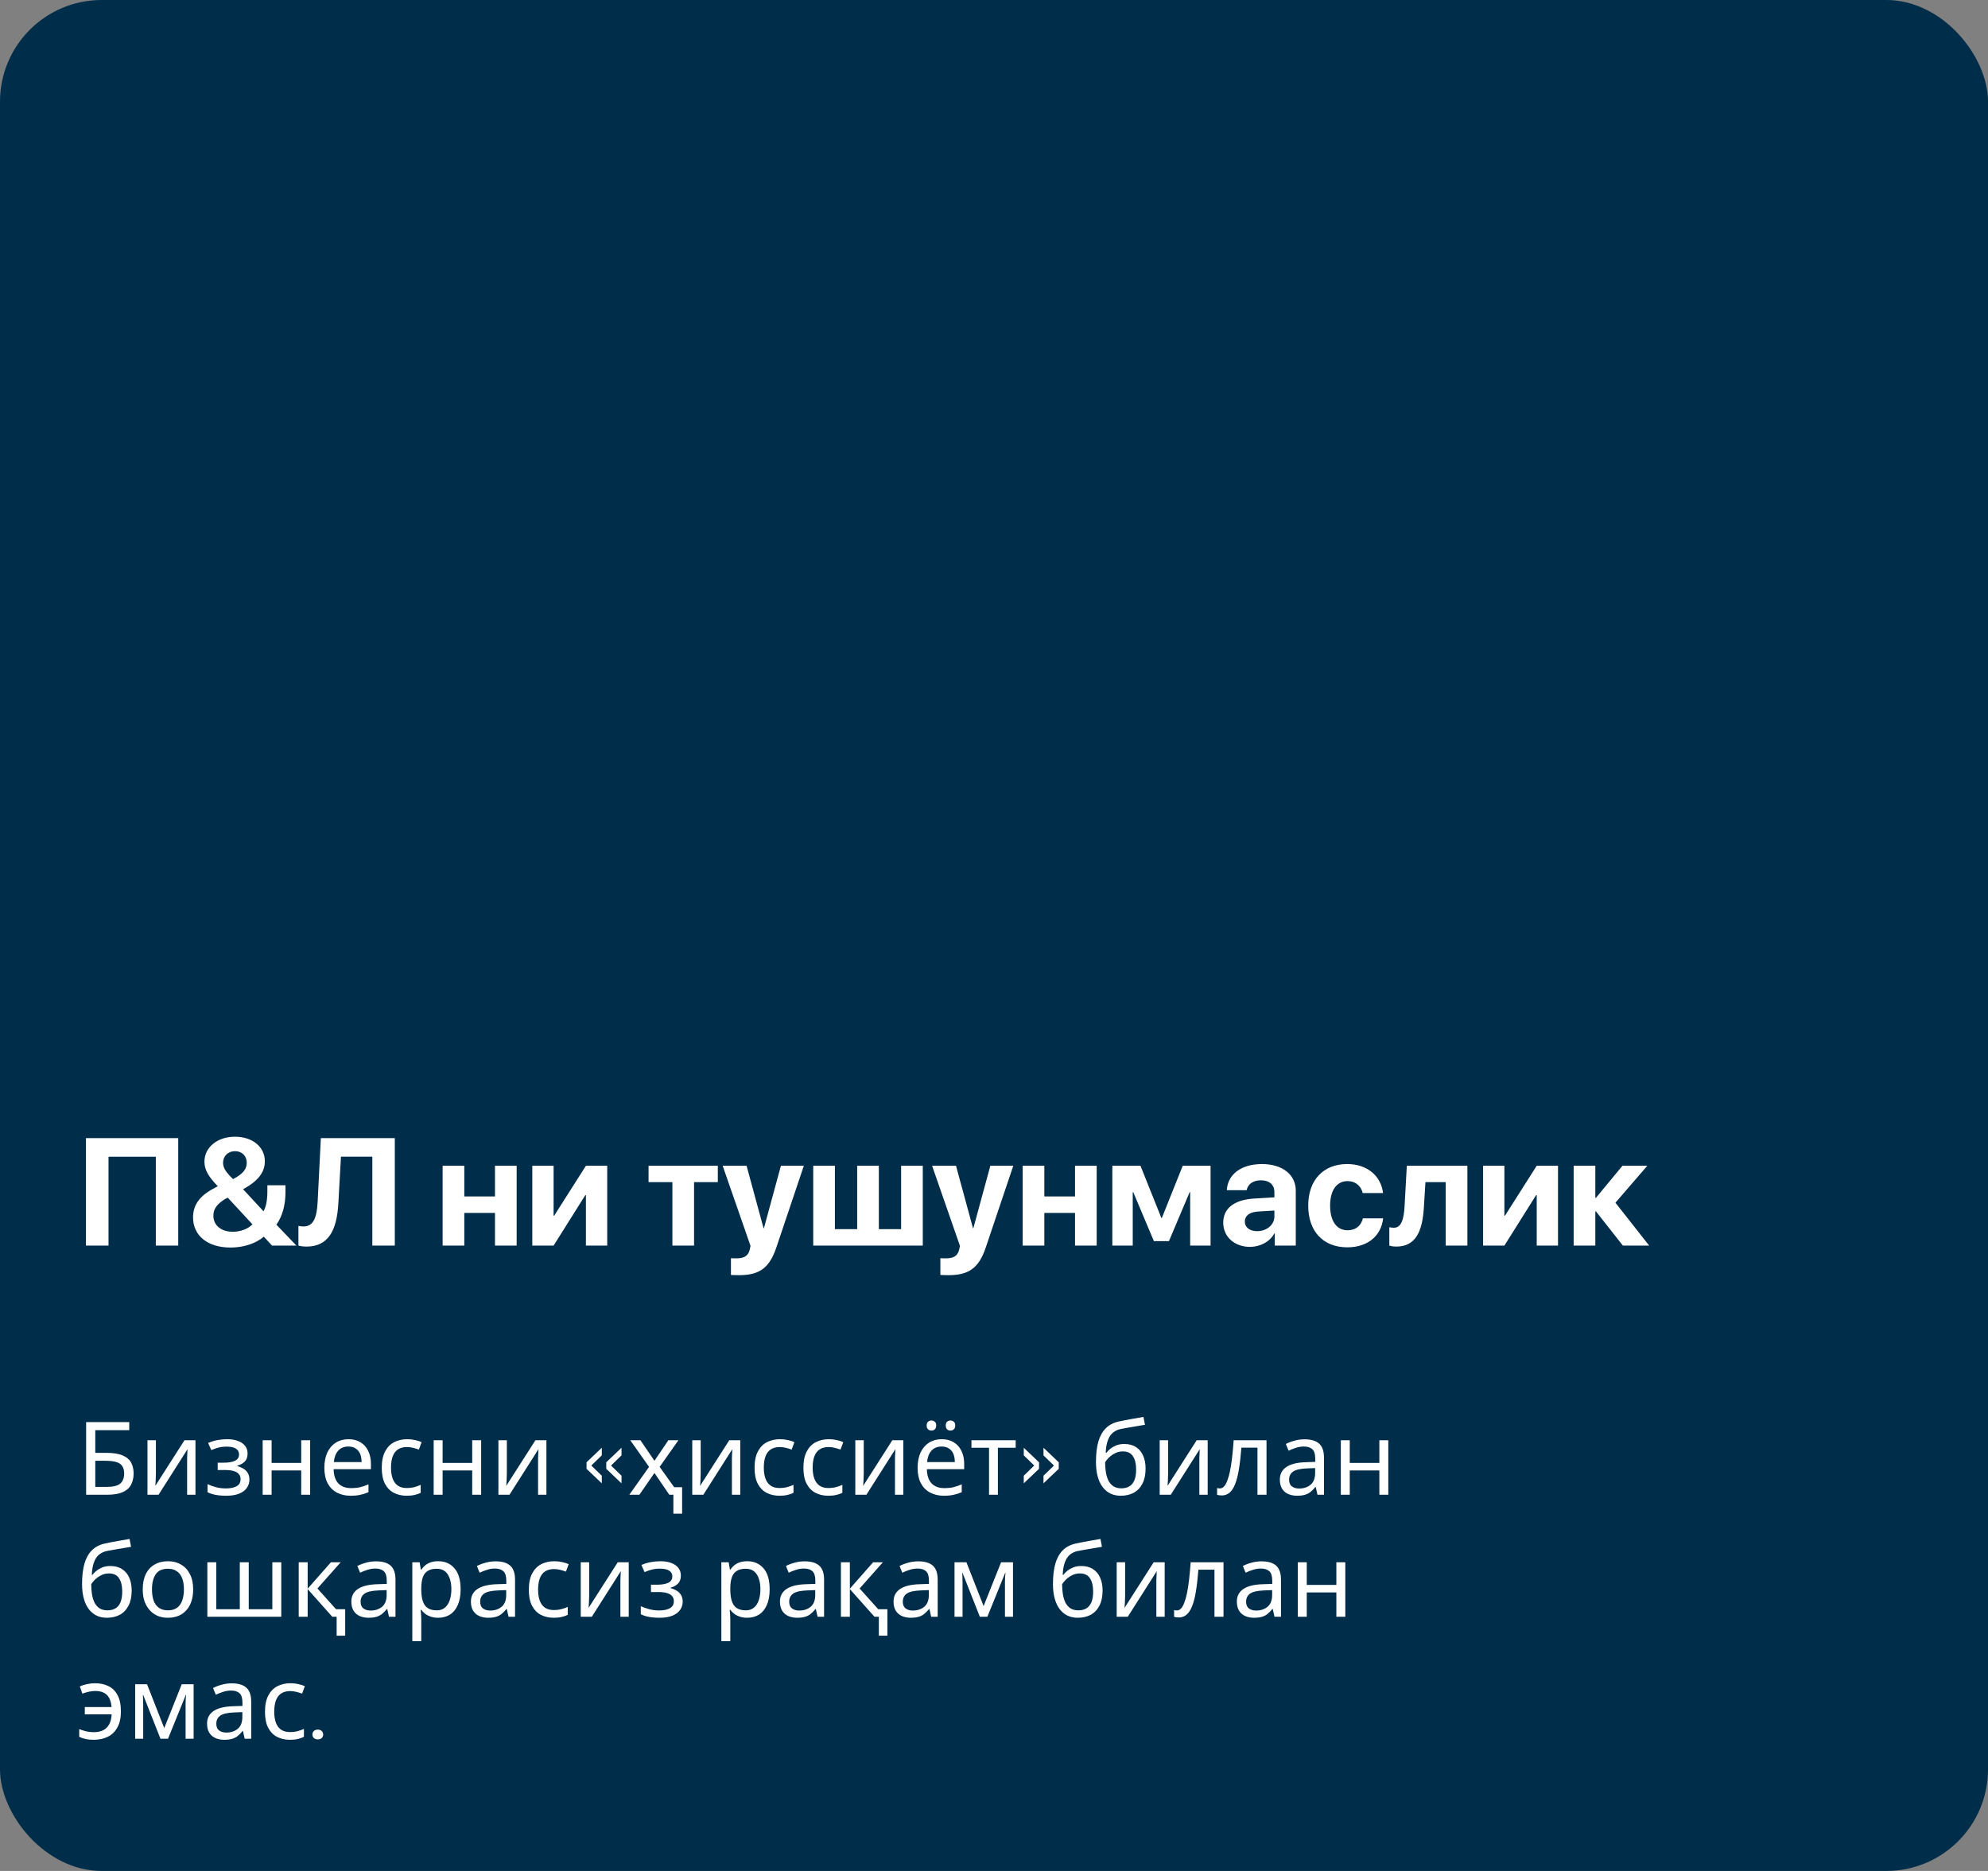 <?xml version="1.0" encoding="UTF-8"?> <svg xmlns="http://www.w3.org/2000/svg" width="391" height="368" viewBox="0 0 391 368" fill="none"><rect x="0" y="0" width="391" height="368" fill="#808080" stroke="none"/><rect width="391" height="368" rx="20" fill="#002D49"></rect><path d="M35.054 245H30.645V227.524H21.343V245H16.904V223.862H35.054V245ZM53.511 245L51.885 243.242C50.317 244.59 47.9 245.381 45.337 245.381C40.855 245.381 37.969 243.052 37.969 239.463C37.969 237.061 39.185 235.317 41.88 233.838C42.1 233.721 42.773 233.354 42.832 233.325C40.928 231.362 40.21 230.044 40.21 228.491C40.21 225.664 42.759 223.584 46.201 223.584C49.658 223.584 52.09 225.576 52.09 228.418C52.09 230.586 50.742 232.314 47.812 233.911L51.826 238.247C52.339 237.339 52.588 236.064 52.588 234.248V233.135H56.148V234.497C56.148 237.075 55.503 239.302 54.36 240.884L58.301 245H53.511ZM44.209 235.874C42.612 236.885 41.968 237.822 41.968 239.126C41.968 241.016 43.506 242.275 45.776 242.275C47.3 242.275 48.823 241.704 49.644 240.811L44.795 235.566C44.634 235.64 44.341 235.801 44.209 235.874ZM45.835 231.919C47.754 230.923 48.53 229.985 48.53 228.711C48.53 227.363 47.593 226.426 46.216 226.426C44.853 226.426 43.872 227.393 43.872 228.711C43.872 229.692 44.399 230.527 45.835 231.919ZM77.651 245H73.228V227.51H67.061L66.548 236.65C66.255 242.114 64.512 245.19 60.293 245.19C59.575 245.19 58.989 245.088 58.696 244.985V241.118C58.901 241.162 59.297 241.235 59.678 241.235C61.641 241.235 62.315 239.536 62.476 236.357L63.105 223.862H77.651V245ZM97.353 245V238.569H91.318V245H87.056V229.297H91.318V235.332H97.353V229.297H101.616V245H97.353ZM108.882 245H104.692V229.297H108.882V239.111H108.999L115.239 229.297H119.429V245H115.239V235.068H115.122L108.882 245ZM141.182 229.297V232.52H136.509V245H132.246V232.52H127.559V229.297H141.182ZM145.371 250.815C145.225 250.815 143.892 250.801 143.76 250.771V247.476C143.892 247.505 144.668 247.505 144.829 247.505C146.396 247.505 147.173 247.007 147.466 245.762C147.466 245.703 147.627 245.073 147.598 245.015L142.134 229.297H146.836L150.176 241.572H150.249L153.589 229.297H158.101L152.695 245.352C151.348 249.38 149.385 250.815 145.371 250.815ZM159.946 245V229.297H164.209V241.763H168.589V229.297H172.852V241.763H177.231V229.297H181.494V245H159.946ZM186.562 250.815C186.416 250.815 185.083 250.801 184.951 250.771V247.476C185.083 247.505 185.859 247.505 186.021 247.505C187.588 247.505 188.364 247.007 188.657 245.762C188.657 245.703 188.818 245.073 188.789 245.015L183.325 229.297H188.027L191.367 241.572H191.44L194.78 229.297H199.292L193.887 245.352C192.539 249.38 190.576 250.815 186.562 250.815ZM211.436 245V238.569H205.4V245H201.138V229.297H205.4V235.332H211.436V229.297H215.698V245H211.436ZM222.788 245H218.774V229.297H224.312L228.413 239.551H228.516L232.617 229.297H238.096V245H234.082V234.497H233.979L229.907 244.121H226.948L222.891 234.497H222.788V245ZM247.251 242.158C249.111 242.158 250.649 240.942 250.649 239.243V238.101L247.339 238.306C245.742 238.423 244.834 239.141 244.834 240.254C244.834 241.426 245.801 242.158 247.251 242.158ZM245.845 245.249C242.856 245.249 240.586 243.315 240.586 240.488C240.586 237.632 242.783 235.977 246.694 235.742L250.649 235.508V234.468C250.649 233.003 249.624 232.153 248.013 232.153C246.416 232.153 245.405 232.944 245.2 234.102H241.289C241.45 231.055 244.043 228.96 248.203 228.96C252.231 228.96 254.854 231.04 254.854 234.204V245H250.723V242.598H250.635C249.756 244.268 247.808 245.249 245.845 245.249ZM272.021 234.658H268.022C267.671 233.296 266.646 232.314 265.02 232.314C262.91 232.314 261.606 234.131 261.606 237.134C261.606 240.195 262.91 241.982 265.034 241.982C266.631 241.982 267.686 241.118 268.052 239.639H272.036C271.655 243.11 268.975 245.337 264.99 245.337C260.273 245.337 257.3 242.231 257.3 237.134C257.3 232.124 260.273 228.96 264.961 228.96C269.004 228.96 271.611 231.362 272.021 234.658ZM280.049 237.471C279.771 242.129 278.496 245.19 274.614 245.19C273.955 245.19 273.472 245.073 273.252 244.985V241.382C273.428 241.426 273.75 241.484 274.175 241.484C275.669 241.484 276.123 239.668 276.255 237.192L276.694 229.297H288.604V245H284.341V232.52H280.356L280.049 237.471ZM295.884 245H291.694V229.297H295.884V239.111H296.001L302.241 229.297H306.431V245H302.241V235.068H302.124L295.884 245ZM317.725 236.562L324.36 245H319.189L313.887 238.262H313.77V245H309.507V229.297H313.77V235.61H313.887L319.102 229.297H323.994L317.725 236.562Z" fill="white"></path><path d="M16.94 294V279.72H25.42V281.3H18.74V285.76H20.86C22.287 285.76 23.393 285.94 24.18 286.3C24.967 286.647 25.513 287.127 25.82 287.74C26.127 288.34 26.28 289.033 26.28 289.82C26.28 290.687 26.107 291.433 25.76 292.06C25.427 292.687 24.88 293.167 24.12 293.5C23.36 293.833 22.36 294 21.12 294H16.94ZM20.94 292.46C22.22 292.46 23.12 292.247 23.64 291.82C24.16 291.38 24.42 290.713 24.42 289.82C24.42 289.207 24.293 288.72 24.04 288.36C23.8 287.987 23.4 287.72 22.84 287.56C22.293 287.4 21.56 287.32 20.64 287.32H18.74V292.46H20.94ZM30.665 289.82C30.665 289.94 30.658 290.113 30.645 290.34C30.645 290.553 30.638 290.787 30.625 291.04C30.611 291.28 30.598 291.513 30.585 291.74C30.571 291.953 30.558 292.127 30.545 292.26L36.285 283.28H38.445V294H36.805V287.68C36.805 287.467 36.805 287.187 36.805 286.84C36.818 286.493 36.831 286.153 36.845 285.82C36.858 285.473 36.871 285.213 36.885 285.04L31.185 294H29.005V283.28H30.665V289.82ZM44.676 283.08C45.49 283.08 46.196 283.193 46.796 283.42C47.396 283.633 47.863 283.953 48.196 284.38C48.53 284.793 48.696 285.3 48.696 285.9C48.696 286.553 48.516 287.073 48.156 287.46C47.796 287.833 47.303 288.107 46.676 288.28V288.36C47.103 288.48 47.496 288.647 47.856 288.86C48.216 289.073 48.503 289.353 48.716 289.7C48.943 290.047 49.056 290.493 49.056 291.04C49.056 291.627 48.89 292.16 48.556 292.64C48.236 293.12 47.736 293.5 47.056 293.78C46.39 294.06 45.53 294.2 44.476 294.2C43.97 294.2 43.483 294.173 43.016 294.12C42.563 294.067 42.15 293.987 41.776 293.88C41.416 293.773 41.096 293.647 40.816 293.5V291.92C41.27 292.133 41.803 292.327 42.416 292.5C43.043 292.673 43.723 292.76 44.456 292.76C44.99 292.76 45.47 292.7 45.896 292.58C46.336 292.46 46.683 292.273 46.936 292.02C47.19 291.753 47.316 291.393 47.316 290.94C47.316 290.527 47.203 290.193 46.976 289.94C46.75 289.673 46.41 289.473 45.956 289.34C45.516 289.207 44.95 289.14 44.256 289.14H42.816V287.7H43.976C44.896 287.7 45.63 287.58 46.176 287.34C46.736 287.087 47.016 286.66 47.016 286.06C47.016 285.553 46.803 285.173 46.376 284.92C45.963 284.667 45.363 284.54 44.576 284.54C43.99 284.54 43.47 284.6 43.016 284.72C42.576 284.827 42.09 284.993 41.556 285.22L40.936 283.82C41.51 283.567 42.11 283.38 42.736 283.26C43.363 283.14 44.01 283.08 44.676 283.08ZM53.421 283.28V287.74H59.241V283.28H61.001V294H59.241V289.22H53.421V294H51.661V283.28H53.421ZM68.535 283.08C69.455 283.08 70.242 283.28 70.895 283.68C71.562 284.08 72.069 284.647 72.415 285.38C72.775 286.1 72.955 286.947 72.955 287.92V288.98H65.615C65.642 290.193 65.949 291.12 66.535 291.76C67.135 292.387 67.969 292.7 69.035 292.7C69.715 292.7 70.315 292.64 70.835 292.52C71.369 292.387 71.915 292.2 72.475 291.96V293.5C71.929 293.74 71.389 293.913 70.855 294.02C70.322 294.14 69.689 294.2 68.955 294.2C67.942 294.2 67.042 293.993 66.255 293.58C65.482 293.167 64.875 292.553 64.435 291.74C64.009 290.913 63.795 289.907 63.795 288.72C63.795 287.547 63.989 286.54 64.375 285.7C64.775 284.86 65.329 284.213 66.035 283.76C66.755 283.307 67.589 283.08 68.535 283.08ZM68.515 284.52C67.675 284.52 67.009 284.793 66.515 285.34C66.035 285.873 65.749 286.62 65.655 287.58H71.115C71.115 286.967 71.022 286.433 70.835 285.98C70.649 285.527 70.362 285.173 69.975 284.92C69.602 284.653 69.115 284.52 68.515 284.52ZM79.984 294.2C79.038 294.2 78.191 294.007 77.444 293.62C76.711 293.233 76.131 292.633 75.704 291.82C75.291 291.007 75.084 289.967 75.084 288.7C75.084 287.38 75.304 286.307 75.744 285.48C76.184 284.653 76.778 284.047 77.524 283.66C78.284 283.273 79.144 283.08 80.104 283.08C80.651 283.08 81.178 283.14 81.684 283.26C82.191 283.367 82.604 283.5 82.924 283.66L82.384 285.12C82.064 285 81.691 284.887 81.264 284.78C80.838 284.673 80.438 284.62 80.064 284.62C79.344 284.62 78.751 284.773 78.284 285.08C77.818 285.387 77.471 285.84 77.244 286.44C77.018 287.04 76.904 287.787 76.904 288.68C76.904 289.533 77.018 290.26 77.244 290.86C77.471 291.46 77.811 291.913 78.264 292.22C78.718 292.527 79.284 292.68 79.964 292.68C80.551 292.68 81.064 292.62 81.504 292.5C81.958 292.38 82.371 292.233 82.744 292.06V293.62C82.384 293.807 81.984 293.947 81.544 294.04C81.118 294.147 80.598 294.2 79.984 294.2ZM87.054 283.28V287.74H92.874V283.28H94.634V294H92.874V289.22H87.054V294H85.294V283.28H87.054ZM99.688 289.82C99.688 289.94 99.681 290.113 99.668 290.34C99.668 290.553 99.662 290.787 99.648 291.04C99.635 291.28 99.621 291.513 99.608 291.74C99.595 291.953 99.582 292.127 99.568 292.26L105.308 283.28H107.468V294H105.828V287.68C105.828 287.467 105.828 287.187 105.828 286.84C105.841 286.493 105.855 286.153 105.868 285.82C105.881 285.473 105.895 285.213 105.908 285.04L100.208 294H98.028V283.28H99.688V289.82ZM118.36 291.76L115.36 288.9V287.62L118.36 284.76V286.26L116.3 288.26L118.36 290.26V291.76ZM122.24 291.76L119.24 288.9V287.62L122.24 284.76V286.26L120.18 288.26L122.24 290.26V291.76ZM132.438 297.72V294H131.638L128.718 289.72L125.758 294H123.778L127.658 288.52L123.958 283.28H125.958L128.718 287.32L131.458 283.28H133.438L129.738 288.52L132.598 292.52H134.158V297.72H132.438ZM137.813 289.82C137.813 289.94 137.806 290.113 137.793 290.34C137.793 290.553 137.786 290.787 137.773 291.04C137.76 291.28 137.746 291.513 137.733 291.74C137.72 291.953 137.706 292.127 137.693 292.26L143.433 283.28H145.593V294H143.953V287.68C143.953 287.467 143.953 287.187 143.953 286.84C143.966 286.493 143.98 286.153 143.993 285.82C144.006 285.473 144.02 285.213 144.033 285.04L138.333 294H136.153V283.28H137.813V289.82ZM153.305 294.2C152.358 294.2 151.511 294.007 150.765 293.62C150.031 293.233 149.451 292.633 149.025 291.82C148.611 291.007 148.405 289.967 148.405 288.7C148.405 287.38 148.625 286.307 149.065 285.48C149.505 284.653 150.098 284.047 150.845 283.66C151.605 283.273 152.465 283.08 153.425 283.08C153.971 283.08 154.498 283.14 155.005 283.26C155.511 283.367 155.925 283.5 156.245 283.66L155.705 285.12C155.385 285 155.011 284.887 154.585 284.78C154.158 284.673 153.758 284.62 153.385 284.62C152.665 284.62 152.071 284.773 151.605 285.08C151.138 285.387 150.791 285.84 150.565 286.44C150.338 287.04 150.225 287.787 150.225 288.68C150.225 289.533 150.338 290.26 150.565 290.86C150.791 291.46 151.131 291.913 151.585 292.22C152.038 292.527 152.605 292.68 153.285 292.68C153.871 292.68 154.385 292.62 154.825 292.5C155.278 292.38 155.691 292.233 156.065 292.06V293.62C155.705 293.807 155.305 293.947 154.865 294.04C154.438 294.147 153.918 294.2 153.305 294.2ZM162.914 294.2C161.967 294.2 161.121 294.007 160.374 293.62C159.641 293.233 159.061 292.633 158.634 291.82C158.221 291.007 158.014 289.967 158.014 288.7C158.014 287.38 158.234 286.307 158.674 285.48C159.114 284.653 159.707 284.047 160.454 283.66C161.214 283.273 162.074 283.08 163.034 283.08C163.581 283.08 164.107 283.14 164.614 283.26C165.121 283.367 165.534 283.5 165.854 283.66L165.314 285.12C164.994 285 164.621 284.887 164.194 284.78C163.767 284.673 163.367 284.62 162.994 284.62C162.274 284.62 161.681 284.773 161.214 285.08C160.747 285.387 160.401 285.84 160.174 286.44C159.947 287.04 159.834 287.787 159.834 288.68C159.834 289.533 159.947 290.26 160.174 290.86C160.401 291.46 160.741 291.913 161.194 292.22C161.647 292.527 162.214 292.68 162.894 292.68C163.481 292.68 163.994 292.62 164.434 292.5C164.887 292.38 165.301 292.233 165.674 292.06V293.62C165.314 293.807 164.914 293.947 164.474 294.04C164.047 294.147 163.527 294.2 162.914 294.2ZM169.883 289.82C169.883 289.94 169.877 290.113 169.863 290.34C169.863 290.553 169.857 290.787 169.843 291.04C169.83 291.28 169.817 291.513 169.803 291.74C169.79 291.953 169.777 292.127 169.763 292.26L175.503 283.28H177.663V294H176.023V287.68C176.023 287.467 176.023 287.187 176.023 286.84C176.037 286.493 176.05 286.153 176.063 285.82C176.077 285.473 176.09 285.213 176.103 285.04L170.403 294H168.223V283.28H169.883V289.82ZM185.215 283.08C186.135 283.08 186.922 283.28 187.575 283.68C188.242 284.08 188.748 284.647 189.095 285.38C189.455 286.1 189.635 286.947 189.635 287.92V288.98H182.295C182.322 290.193 182.628 291.12 183.215 291.76C183.815 292.387 184.648 292.7 185.715 292.7C186.395 292.7 186.995 292.64 187.515 292.52C188.048 292.387 188.595 292.2 189.155 291.96V293.5C188.608 293.74 188.068 293.913 187.535 294.02C187.002 294.14 186.368 294.2 185.635 294.2C184.622 294.2 183.722 293.993 182.935 293.58C182.162 293.167 181.555 292.553 181.115 291.74C180.688 290.913 180.475 289.907 180.475 288.72C180.475 287.547 180.668 286.54 181.055 285.7C181.455 284.86 182.008 284.213 182.715 283.76C183.435 283.307 184.268 283.08 185.215 283.08ZM185.195 284.52C184.355 284.52 183.688 284.793 183.195 285.34C182.715 285.873 182.428 286.62 182.335 287.58H187.795C187.795 286.967 187.702 286.433 187.515 285.98C187.328 285.527 187.042 285.173 186.655 284.92C186.282 284.653 185.795 284.52 185.195 284.52ZM182.255 280.38C182.255 280.033 182.348 279.787 182.535 279.64C182.722 279.48 182.942 279.4 183.195 279.4C183.448 279.4 183.668 279.48 183.855 279.64C184.042 279.787 184.135 280.033 184.135 280.38C184.135 280.713 184.042 280.967 183.855 281.14C183.668 281.3 183.448 281.38 183.195 281.38C182.942 281.38 182.722 281.3 182.535 281.14C182.348 280.967 182.255 280.713 182.255 280.38ZM186.015 280.38C186.015 280.033 186.102 279.787 186.275 279.64C186.462 279.48 186.682 279.4 186.935 279.4C187.188 279.4 187.408 279.48 187.595 279.64C187.782 279.787 187.875 280.033 187.875 280.38C187.875 280.713 187.782 280.967 187.595 281.14C187.408 281.3 187.188 281.38 186.935 281.38C186.682 281.38 186.462 281.3 186.275 281.14C186.102 280.967 186.015 280.713 186.015 280.38ZM199.764 284.76H196.264V294H194.524V284.76H191.064V283.28H199.764V284.76ZM204.356 288.9L201.356 291.76V290.26L203.416 288.26L201.356 286.26V284.76L204.356 287.62V288.9ZM208.236 288.9L205.236 291.76V290.26L207.296 288.26L205.236 286.26V284.76L208.236 287.62V288.9ZM215.554 287.56C215.554 286 215.707 284.673 216.014 283.58C216.334 282.473 216.821 281.593 217.474 280.94C218.141 280.273 218.994 279.827 220.034 279.6C220.901 279.413 221.747 279.247 222.574 279.1C223.401 278.953 224.174 278.82 224.894 278.7L225.194 280.24C224.847 280.293 224.461 280.36 224.034 280.44C223.607 280.507 223.174 280.58 222.734 280.66C222.294 280.727 221.867 280.8 221.454 280.88C221.054 280.947 220.701 281.013 220.394 281.08C219.954 281.173 219.561 281.333 219.214 281.56C218.867 281.773 218.567 282.067 218.314 282.44C218.074 282.813 217.881 283.273 217.734 283.82C217.587 284.367 217.501 285.013 217.474 285.76H217.594C217.781 285.507 218.034 285.247 218.354 284.98C218.687 284.713 219.081 284.487 219.534 284.3C220.001 284.113 220.527 284.02 221.114 284.02C222.047 284.02 222.821 284.227 223.434 284.64C224.061 285.04 224.527 285.6 224.834 286.32C225.154 287.04 225.314 287.88 225.314 288.84C225.314 290.027 225.107 291.02 224.694 291.82C224.281 292.62 223.707 293.22 222.974 293.62C222.241 294.007 221.387 294.2 220.414 294.2C219.681 294.2 219.014 294.06 218.414 293.78C217.814 293.487 217.301 293.06 216.874 292.5C216.447 291.94 216.121 291.247 215.894 290.42C215.667 289.593 215.554 288.64 215.554 287.56ZM220.554 292.74C221.141 292.74 221.647 292.62 222.074 292.38C222.514 292.14 222.854 291.747 223.094 291.2C223.334 290.653 223.454 289.927 223.454 289.02C223.454 287.927 223.247 287.067 222.834 286.44C222.434 285.8 221.767 285.48 220.834 285.48C220.247 285.48 219.714 285.613 219.234 285.88C218.754 286.133 218.354 286.427 218.034 286.76C217.714 287.093 217.487 287.373 217.354 287.6C217.354 288.253 217.401 288.887 217.494 289.5C217.587 290.113 217.747 290.667 217.974 291.16C218.214 291.64 218.541 292.027 218.954 292.32C219.381 292.6 219.914 292.74 220.554 292.74ZM229.747 289.82C229.747 289.94 229.74 290.113 229.727 290.34C229.727 290.553 229.72 290.787 229.707 291.04C229.693 291.28 229.68 291.513 229.667 291.74C229.653 291.953 229.64 292.127 229.627 292.26L235.367 283.28H237.527V294H235.887V287.68C235.887 287.467 235.887 287.187 235.887 286.84C235.9 286.493 235.913 286.153 235.927 285.82C235.94 285.473 235.953 285.213 235.967 285.04L230.267 294H228.087V283.28H229.747V289.82ZM249.098 294H247.318V284.74H244.158C244.025 286.433 243.858 287.88 243.658 289.08C243.458 290.267 243.205 291.233 242.898 291.98C242.592 292.727 242.225 293.273 241.798 293.62C241.372 293.967 240.872 294.14 240.298 294.14C240.125 294.14 239.952 294.127 239.778 294.1C239.618 294.087 239.485 294.053 239.378 294V292.68C239.458 292.707 239.545 292.727 239.638 292.74C239.732 292.753 239.825 292.76 239.918 292.76C240.212 292.76 240.478 292.64 240.718 292.4C240.958 292.16 241.172 291.793 241.358 291.3C241.558 290.807 241.738 290.187 241.898 289.44C242.058 288.68 242.198 287.787 242.318 286.76C242.438 285.733 242.545 284.573 242.638 283.28H249.098V294ZM256.561 283.1C257.867 283.1 258.834 283.387 259.461 283.96C260.087 284.533 260.401 285.447 260.401 286.7V294H259.121L258.781 292.48H258.701C258.394 292.867 258.074 293.193 257.741 293.46C257.421 293.713 257.047 293.9 256.621 294.02C256.207 294.14 255.701 294.2 255.101 294.2C254.461 294.2 253.881 294.087 253.361 293.86C252.854 293.633 252.454 293.287 252.161 292.82C251.867 292.34 251.721 291.74 251.721 291.02C251.721 289.953 252.141 289.133 252.981 288.56C253.821 287.973 255.114 287.653 256.861 287.6L258.681 287.54V286.9C258.681 286.007 258.487 285.387 258.101 285.04C257.714 284.693 257.167 284.52 256.461 284.52C255.901 284.52 255.367 284.607 254.861 284.78C254.354 284.94 253.881 285.127 253.441 285.34L252.901 284.02C253.367 283.767 253.921 283.553 254.561 283.38C255.201 283.193 255.867 283.1 256.561 283.1ZM257.081 288.82C255.747 288.873 254.821 289.087 254.301 289.46C253.794 289.833 253.541 290.36 253.541 291.04C253.541 291.64 253.721 292.08 254.081 292.36C254.454 292.64 254.927 292.78 255.501 292.78C256.407 292.78 257.161 292.533 257.761 292.04C258.361 291.533 258.661 290.76 258.661 289.72V288.76L257.081 288.82ZM265.472 283.28V287.74H271.292V283.28H273.052V294H271.292V289.22H265.472V294H263.712V283.28H265.472ZM16.14 311.56C16.14 310 16.293 308.673 16.6 307.58C16.92 306.473 17.407 305.593 18.06 304.94C18.727 304.273 19.58 303.827 20.62 303.6C21.487 303.413 22.333 303.247 23.16 303.1C23.987 302.953 24.76 302.82 25.48 302.7L25.78 304.24C25.433 304.293 25.047 304.36 24.62 304.44C24.193 304.507 23.76 304.58 23.32 304.66C22.88 304.727 22.453 304.8 22.04 304.88C21.64 304.947 21.287 305.013 20.98 305.08C20.54 305.173 20.147 305.333 19.8 305.56C19.453 305.773 19.153 306.067 18.9 306.44C18.66 306.813 18.467 307.273 18.32 307.82C18.173 308.367 18.087 309.013 18.06 309.76H18.18C18.367 309.507 18.62 309.247 18.94 308.98C19.273 308.713 19.667 308.487 20.12 308.3C20.587 308.113 21.113 308.02 21.7 308.02C22.633 308.02 23.407 308.227 24.02 308.64C24.647 309.04 25.113 309.6 25.42 310.32C25.74 311.04 25.9 311.88 25.9 312.84C25.9 314.027 25.693 315.02 25.28 315.82C24.867 316.62 24.293 317.22 23.56 317.62C22.827 318.007 21.973 318.2 21 318.2C20.267 318.2 19.6 318.06 19 317.78C18.4 317.487 17.887 317.06 17.46 316.5C17.033 315.94 16.707 315.247 16.48 314.42C16.253 313.593 16.14 312.64 16.14 311.56ZM21.14 316.74C21.727 316.74 22.233 316.62 22.66 316.38C23.1 316.14 23.44 315.747 23.68 315.2C23.92 314.653 24.04 313.927 24.04 313.02C24.04 311.927 23.833 311.067 23.42 310.44C23.02 309.8 22.353 309.48 21.42 309.48C20.833 309.48 20.3 309.613 19.82 309.88C19.34 310.133 18.94 310.427 18.62 310.76C18.3 311.093 18.073 311.373 17.94 311.6C17.94 312.253 17.987 312.887 18.08 313.5C18.173 314.113 18.333 314.667 18.56 315.16C18.8 315.64 19.127 316.027 19.54 316.32C19.967 316.6 20.5 316.74 21.14 316.74ZM37.993 312.62C37.993 313.513 37.873 314.307 37.633 315C37.406 315.68 37.073 316.26 36.633 316.74C36.206 317.22 35.679 317.587 35.053 317.84C34.439 318.08 33.753 318.2 32.993 318.2C32.286 318.2 31.633 318.08 31.033 317.84C30.433 317.587 29.913 317.22 29.473 316.74C29.033 316.26 28.686 315.68 28.433 315C28.193 314.307 28.073 313.513 28.073 312.62C28.073 311.433 28.273 310.433 28.673 309.62C29.073 308.793 29.646 308.167 30.393 307.74C31.139 307.3 32.026 307.08 33.053 307.08C34.026 307.08 34.879 307.3 35.613 307.74C36.359 308.167 36.939 308.793 37.353 309.62C37.779 310.433 37.993 311.433 37.993 312.62ZM29.893 312.62C29.893 313.46 29.999 314.193 30.213 314.82C30.439 315.433 30.786 315.907 31.253 316.24C31.719 316.573 32.313 316.74 33.033 316.74C33.753 316.74 34.346 316.573 34.813 316.24C35.279 315.907 35.619 315.433 35.833 314.82C36.059 314.193 36.173 313.46 36.173 312.62C36.173 311.767 36.059 311.04 35.833 310.44C35.606 309.84 35.259 309.38 34.793 309.06C34.339 308.727 33.746 308.56 33.013 308.56C31.919 308.56 31.126 308.92 30.633 309.64C30.139 310.36 29.893 311.353 29.893 312.62ZM55.322 307.28V318H40.782V307.28H42.542V316.52H47.162V307.28H48.922V316.52H53.562V307.28H55.322ZM66.211 321.72V318H65.351L60.511 312.56V318H58.751V307.28H60.511V312.48L65.091 307.28H67.011L62.431 312.44L66.091 316.52H67.891V321.72H66.211ZM73.944 307.1C75.25 307.1 76.217 307.387 76.844 307.96C77.47 308.533 77.784 309.447 77.784 310.7V318H76.504L76.164 316.48H76.084C75.777 316.867 75.457 317.193 75.124 317.46C74.804 317.713 74.43 317.9 74.004 318.02C73.59 318.14 73.084 318.2 72.484 318.2C71.844 318.2 71.264 318.087 70.744 317.86C70.237 317.633 69.837 317.287 69.544 316.82C69.25 316.34 69.104 315.74 69.104 315.02C69.104 313.953 69.524 313.133 70.364 312.56C71.204 311.973 72.497 311.653 74.244 311.6L76.064 311.54V310.9C76.064 310.007 75.87 309.387 75.484 309.04C75.097 308.693 74.55 308.52 73.844 308.52C73.284 308.52 72.75 308.607 72.244 308.78C71.737 308.94 71.264 309.127 70.824 309.34L70.284 308.02C70.75 307.767 71.304 307.553 71.944 307.38C72.584 307.193 73.25 307.1 73.944 307.1ZM74.464 312.82C73.13 312.873 72.204 313.087 71.684 313.46C71.177 313.833 70.924 314.36 70.924 315.04C70.924 315.64 71.104 316.08 71.464 316.36C71.837 316.64 72.31 316.78 72.884 316.78C73.79 316.78 74.544 316.533 75.144 316.04C75.744 315.533 76.044 314.76 76.044 313.72V312.76L74.464 312.82ZM86.195 307.08C87.514 307.08 88.575 307.54 89.374 308.46C90.188 309.38 90.594 310.767 90.594 312.62C90.594 313.833 90.408 314.86 90.034 315.7C89.674 316.527 89.161 317.153 88.495 317.58C87.841 317.993 87.068 318.2 86.174 318.2C85.628 318.2 85.141 318.127 84.715 317.98C84.288 317.833 83.921 317.647 83.615 317.42C83.321 317.18 83.068 316.92 82.855 316.64H82.734C82.761 316.867 82.788 317.153 82.814 317.5C82.841 317.847 82.855 318.147 82.855 318.4V322.8H81.094V307.28H82.534L82.775 308.74H82.855C83.068 308.433 83.321 308.153 83.615 307.9C83.921 307.647 84.281 307.447 84.695 307.3C85.121 307.153 85.621 307.08 86.195 307.08ZM85.874 308.56C85.154 308.56 84.575 308.7 84.135 308.98C83.695 309.247 83.374 309.653 83.174 310.2C82.975 310.747 82.868 311.44 82.855 312.28V312.62C82.855 313.5 82.948 314.247 83.135 314.86C83.321 315.473 83.635 315.94 84.075 316.26C84.528 316.58 85.141 316.74 85.915 316.74C86.568 316.74 87.101 316.56 87.514 316.2C87.941 315.84 88.254 315.353 88.454 314.74C88.668 314.113 88.775 313.4 88.775 312.6C88.775 311.373 88.534 310.393 88.055 309.66C87.588 308.927 86.861 308.56 85.874 308.56ZM97.459 307.1C98.766 307.1 99.733 307.387 100.359 307.96C100.986 308.533 101.299 309.447 101.299 310.7V318H100.019L99.679 316.48H99.599C99.293 316.867 98.973 317.193 98.639 317.46C98.319 317.713 97.946 317.9 97.519 318.02C97.106 318.14 96.599 318.2 95.999 318.2C95.359 318.2 94.779 318.087 94.259 317.86C93.753 317.633 93.353 317.287 93.059 316.82C92.766 316.34 92.619 315.74 92.619 315.02C92.619 313.953 93.039 313.133 93.879 312.56C94.719 311.973 96.013 311.653 97.759 311.6L99.579 311.54V310.9C99.579 310.007 99.386 309.387 98.999 309.04C98.613 308.693 98.066 308.52 97.359 308.52C96.799 308.52 96.266 308.607 95.759 308.78C95.253 308.94 94.779 309.127 94.339 309.34L93.799 308.02C94.266 307.767 94.819 307.553 95.459 307.38C96.099 307.193 96.766 307.1 97.459 307.1ZM97.979 312.82C96.646 312.873 95.719 313.087 95.199 313.46C94.693 313.833 94.439 314.36 94.439 315.04C94.439 315.64 94.619 316.08 94.979 316.36C95.353 316.64 95.826 316.78 96.399 316.78C97.306 316.78 98.059 316.533 98.659 316.04C99.259 315.533 99.559 314.76 99.559 313.72V312.76L97.979 312.82ZM108.91 318.2C107.963 318.2 107.117 318.007 106.37 317.62C105.637 317.233 105.057 316.633 104.63 315.82C104.217 315.007 104.01 313.967 104.01 312.7C104.01 311.38 104.23 310.307 104.67 309.48C105.11 308.653 105.703 308.047 106.45 307.66C107.21 307.273 108.07 307.08 109.03 307.08C109.577 307.08 110.103 307.14 110.61 307.26C111.117 307.367 111.53 307.5 111.85 307.66L111.31 309.12C110.99 309 110.617 308.887 110.19 308.78C109.763 308.673 109.363 308.62 108.99 308.62C108.27 308.62 107.677 308.773 107.21 309.08C106.743 309.387 106.397 309.84 106.17 310.44C105.943 311.04 105.83 311.787 105.83 312.68C105.83 313.533 105.943 314.26 106.17 314.86C106.397 315.46 106.737 315.913 107.19 316.22C107.643 316.527 108.21 316.68 108.89 316.68C109.477 316.68 109.99 316.62 110.43 316.5C110.883 316.38 111.297 316.233 111.67 316.06V317.62C111.31 317.807 110.91 317.947 110.47 318.04C110.043 318.147 109.523 318.2 108.91 318.2ZM115.88 313.82C115.88 313.94 115.873 314.113 115.86 314.34C115.86 314.553 115.853 314.787 115.84 315.04C115.826 315.28 115.813 315.513 115.8 315.74C115.786 315.953 115.773 316.127 115.76 316.26L121.5 307.28H123.66V318H122.02V311.68C122.02 311.467 122.02 311.187 122.02 310.84C122.033 310.493 122.046 310.153 122.06 309.82C122.073 309.473 122.086 309.213 122.1 309.04L116.4 318H114.22V307.28H115.88V313.82ZM129.891 307.08C130.704 307.08 131.411 307.193 132.011 307.42C132.611 307.633 133.078 307.953 133.411 308.38C133.744 308.793 133.911 309.3 133.911 309.9C133.911 310.553 133.731 311.073 133.371 311.46C133.011 311.833 132.518 312.107 131.891 312.28V312.36C132.318 312.48 132.711 312.647 133.071 312.86C133.431 313.073 133.718 313.353 133.931 313.7C134.158 314.047 134.271 314.493 134.271 315.04C134.271 315.627 134.104 316.16 133.771 316.64C133.451 317.12 132.951 317.5 132.271 317.78C131.604 318.06 130.744 318.2 129.691 318.2C129.184 318.2 128.698 318.173 128.231 318.12C127.778 318.067 127.364 317.987 126.991 317.88C126.631 317.773 126.311 317.647 126.031 317.5V315.92C126.484 316.133 127.018 316.327 127.631 316.5C128.258 316.673 128.938 316.76 129.671 316.76C130.204 316.76 130.684 316.7 131.111 316.58C131.551 316.46 131.898 316.273 132.151 316.02C132.404 315.753 132.531 315.393 132.531 314.94C132.531 314.527 132.418 314.193 132.191 313.94C131.964 313.673 131.624 313.473 131.171 313.34C130.731 313.207 130.164 313.14 129.471 313.14H128.031V311.7H129.191C130.111 311.7 130.844 311.58 131.391 311.34C131.951 311.087 132.231 310.66 132.231 310.06C132.231 309.553 132.018 309.173 131.591 308.92C131.178 308.667 130.578 308.54 129.791 308.54C129.204 308.54 128.684 308.6 128.231 308.72C127.791 308.827 127.304 308.993 126.771 309.22L126.151 307.82C126.724 307.567 127.324 307.38 127.951 307.26C128.578 307.14 129.224 307.08 129.891 307.08ZM146.976 307.08C148.296 307.08 149.356 307.54 150.156 308.46C150.969 309.38 151.376 310.767 151.376 312.62C151.376 313.833 151.189 314.86 150.816 315.7C150.456 316.527 149.942 317.153 149.276 317.58C148.622 317.993 147.849 318.2 146.956 318.2C146.409 318.2 145.922 318.127 145.496 317.98C145.069 317.833 144.702 317.647 144.396 317.42C144.102 317.18 143.849 316.92 143.636 316.64H143.516C143.542 316.867 143.569 317.153 143.596 317.5C143.622 317.847 143.636 318.147 143.636 318.4V322.8H141.876V307.28H143.316L143.556 308.74H143.636C143.849 308.433 144.102 308.153 144.396 307.9C144.702 307.647 145.062 307.447 145.476 307.3C145.902 307.153 146.402 307.08 146.976 307.08ZM146.656 308.56C145.936 308.56 145.356 308.7 144.916 308.98C144.476 309.247 144.156 309.653 143.956 310.2C143.756 310.747 143.649 311.44 143.636 312.28V312.62C143.636 313.5 143.729 314.247 143.916 314.86C144.102 315.473 144.416 315.94 144.856 316.26C145.309 316.58 145.922 316.74 146.696 316.74C147.349 316.74 147.882 316.56 148.296 316.2C148.722 315.84 149.036 315.353 149.236 314.74C149.449 314.113 149.556 313.4 149.556 312.6C149.556 311.373 149.316 310.393 148.836 309.66C148.369 308.927 147.642 308.56 146.656 308.56ZM158.24 307.1C159.547 307.1 160.514 307.387 161.14 307.96C161.767 308.533 162.08 309.447 162.08 310.7V318H160.8L160.46 316.48H160.38C160.074 316.867 159.754 317.193 159.42 317.46C159.1 317.713 158.727 317.9 158.3 318.02C157.887 318.14 157.38 318.2 156.78 318.2C156.14 318.2 155.56 318.087 155.04 317.86C154.534 317.633 154.134 317.287 153.84 316.82C153.547 316.34 153.4 315.74 153.4 315.02C153.4 313.953 153.82 313.133 154.66 312.56C155.5 311.973 156.794 311.653 158.54 311.6L160.36 311.54V310.9C160.36 310.007 160.167 309.387 159.78 309.04C159.394 308.693 158.847 308.52 158.14 308.52C157.58 308.52 157.047 308.607 156.54 308.78C156.034 308.94 155.56 309.127 155.12 309.34L154.58 308.02C155.047 307.767 155.6 307.553 156.24 307.38C156.88 307.193 157.547 307.1 158.24 307.1ZM158.76 312.82C157.427 312.873 156.5 313.087 155.98 313.46C155.474 313.833 155.22 314.36 155.22 315.04C155.22 315.64 155.4 316.08 155.76 316.36C156.134 316.64 156.607 316.78 157.18 316.78C158.087 316.78 158.84 316.533 159.44 316.04C160.04 315.533 160.34 314.76 160.34 313.72V312.76L158.76 312.82ZM172.851 321.72V318H171.991L167.151 312.56V318H165.391V307.28H167.151V312.48L171.731 307.28H173.651L169.071 312.44L172.731 316.52H174.531V321.72H172.851ZM180.584 307.1C181.891 307.1 182.858 307.387 183.484 307.96C184.111 308.533 184.424 309.447 184.424 310.7V318H183.144L182.804 316.48H182.724C182.418 316.867 182.098 317.193 181.764 317.46C181.444 317.713 181.071 317.9 180.644 318.02C180.231 318.14 179.724 318.2 179.124 318.2C178.484 318.2 177.904 318.087 177.384 317.86C176.878 317.633 176.478 317.287 176.184 316.82C175.891 316.34 175.744 315.74 175.744 315.02C175.744 313.953 176.164 313.133 177.004 312.56C177.844 311.973 179.138 311.653 180.884 311.6L182.704 311.54V310.9C182.704 310.007 182.511 309.387 182.124 309.04C181.738 308.693 181.191 308.52 180.484 308.52C179.924 308.52 179.391 308.607 178.884 308.78C178.378 308.94 177.904 309.127 177.464 309.34L176.924 308.02C177.391 307.767 177.944 307.553 178.584 307.38C179.224 307.193 179.891 307.1 180.584 307.1ZM181.104 312.82C179.771 312.873 178.844 313.087 178.324 313.46C177.818 313.833 177.564 314.36 177.564 315.04C177.564 315.64 177.744 316.08 178.104 316.36C178.478 316.64 178.951 316.78 179.524 316.78C180.431 316.78 181.184 316.533 181.784 316.04C182.384 315.533 182.684 314.76 182.684 313.72V312.76L181.104 312.82ZM199.235 307.28V318H197.655V311.16C197.655 310.88 197.662 310.587 197.675 310.28C197.702 309.973 197.728 309.673 197.755 309.38H197.695L194.195 318H192.715L189.315 309.38H189.255C189.282 309.673 189.295 309.973 189.295 310.28C189.308 310.587 189.315 310.9 189.315 311.22V318H187.735V307.28H190.075L193.455 315.9L196.895 307.28H199.235ZM207.097 311.56C207.097 310 207.25 308.673 207.557 307.58C207.877 306.473 208.364 305.593 209.017 304.94C209.684 304.273 210.537 303.827 211.577 303.6C212.444 303.413 213.29 303.247 214.117 303.1C214.944 302.953 215.717 302.82 216.437 302.7L216.737 304.24C216.39 304.293 216.004 304.36 215.577 304.44C215.15 304.507 214.717 304.58 214.277 304.66C213.837 304.727 213.41 304.8 212.997 304.88C212.597 304.947 212.244 305.013 211.937 305.08C211.497 305.173 211.104 305.333 210.757 305.56C210.41 305.773 210.11 306.067 209.857 306.44C209.617 306.813 209.424 307.273 209.277 307.82C209.13 308.367 209.044 309.013 209.017 309.76H209.137C209.324 309.507 209.577 309.247 209.897 308.98C210.23 308.713 210.624 308.487 211.077 308.3C211.544 308.113 212.07 308.02 212.657 308.02C213.59 308.02 214.364 308.227 214.977 308.64C215.604 309.04 216.07 309.6 216.377 310.32C216.697 311.04 216.857 311.88 216.857 312.84C216.857 314.027 216.65 315.02 216.237 315.82C215.824 316.62 215.25 317.22 214.517 317.62C213.784 318.007 212.93 318.2 211.957 318.2C211.224 318.2 210.557 318.06 209.957 317.78C209.357 317.487 208.844 317.06 208.417 316.5C207.99 315.94 207.664 315.247 207.437 314.42C207.21 313.593 207.097 312.64 207.097 311.56ZM212.097 316.74C212.684 316.74 213.19 316.62 213.617 316.38C214.057 316.14 214.397 315.747 214.637 315.2C214.877 314.653 214.997 313.927 214.997 313.02C214.997 311.927 214.79 311.067 214.377 310.44C213.977 309.8 213.31 309.48 212.377 309.48C211.79 309.48 211.257 309.613 210.777 309.88C210.297 310.133 209.897 310.427 209.577 310.76C209.257 311.093 209.03 311.373 208.897 311.6C208.897 312.253 208.944 312.887 209.037 313.5C209.13 314.113 209.29 314.667 209.517 315.16C209.757 315.64 210.084 316.027 210.497 316.32C210.924 316.6 211.457 316.74 212.097 316.74ZM221.29 313.82C221.29 313.94 221.283 314.113 221.27 314.34C221.27 314.553 221.263 314.787 221.25 315.04C221.236 315.28 221.223 315.513 221.21 315.74C221.196 315.953 221.183 316.127 221.17 316.26L226.91 307.28H229.07V318H227.43V311.68C227.43 311.467 227.43 311.187 227.43 310.84C227.443 310.493 227.456 310.153 227.47 309.82C227.483 309.473 227.496 309.213 227.51 309.04L221.81 318H219.63V307.28H221.29V313.82ZM240.641 318H238.861V308.74H235.701C235.568 310.433 235.401 311.88 235.201 313.08C235.001 314.267 234.748 315.233 234.441 315.98C234.135 316.727 233.768 317.273 233.341 317.62C232.915 317.967 232.415 318.14 231.841 318.14C231.668 318.14 231.495 318.127 231.321 318.1C231.161 318.087 231.028 318.053 230.921 318V316.68C231.001 316.707 231.088 316.727 231.181 316.74C231.275 316.753 231.368 316.76 231.461 316.76C231.755 316.76 232.021 316.64 232.261 316.4C232.501 316.16 232.715 315.793 232.901 315.3C233.101 314.807 233.281 314.187 233.441 313.44C233.601 312.68 233.741 311.787 233.861 310.76C233.981 309.733 234.088 308.573 234.181 307.28H240.641V318ZM248.104 307.1C249.41 307.1 250.377 307.387 251.004 307.96C251.63 308.533 251.944 309.447 251.944 310.7V318H250.664L250.324 316.48H250.244C249.937 316.867 249.617 317.193 249.284 317.46C248.964 317.713 248.59 317.9 248.164 318.02C247.75 318.14 247.244 318.2 246.644 318.2C246.004 318.2 245.424 318.087 244.904 317.86C244.397 317.633 243.997 317.287 243.704 316.82C243.41 316.34 243.264 315.74 243.264 315.02C243.264 313.953 243.684 313.133 244.524 312.56C245.364 311.973 246.657 311.653 248.404 311.6L250.224 311.54V310.9C250.224 310.007 250.03 309.387 249.644 309.04C249.257 308.693 248.71 308.52 248.004 308.52C247.444 308.52 246.91 308.607 246.404 308.78C245.897 308.94 245.424 309.127 244.984 309.34L244.444 308.02C244.91 307.767 245.464 307.553 246.104 307.38C246.744 307.193 247.41 307.1 248.104 307.1ZM248.624 312.82C247.29 312.873 246.364 313.087 245.844 313.46C245.337 313.833 245.084 314.36 245.084 315.04C245.084 315.64 245.264 316.08 245.624 316.36C245.997 316.64 246.47 316.78 247.044 316.78C247.95 316.78 248.704 316.533 249.304 316.04C249.904 315.533 250.204 314.76 250.204 313.72V312.76L248.624 312.82ZM257.015 307.28V311.74H262.835V307.28H264.595V318H262.835V313.22H257.015V318H255.255V307.28H257.015ZM18.42 342.2C17.807 342.2 17.273 342.147 16.82 342.04C16.38 341.947 15.967 341.807 15.58 341.62V340.1C15.98 340.26 16.413 340.4 16.88 340.52C17.347 340.64 17.873 340.7 18.46 340.7C19.153 340.7 19.753 340.58 20.26 340.34C20.767 340.087 21.167 339.7 21.46 339.18C21.753 338.66 21.92 338 21.96 337.2H16.68V335.76H21.94C21.847 334.667 21.533 333.867 21 333.36C20.48 332.853 19.713 332.6 18.7 332.6C18.313 332.6 17.887 332.653 17.42 332.76C16.967 332.867 16.56 332.987 16.2 333.12L15.7 331.7C16.087 331.527 16.547 331.38 17.08 331.26C17.613 331.14 18.147 331.08 18.68 331.08C19.68 331.08 20.56 331.267 21.32 331.64C22.093 332.013 22.693 332.607 23.12 333.42C23.56 334.233 23.78 335.307 23.78 336.64C23.78 337.907 23.547 338.953 23.08 339.78C22.627 340.607 21.993 341.22 21.18 341.62C20.38 342.007 19.46 342.2 18.42 342.2ZM38.083 331.28V342H36.503V335.16C36.503 334.88 36.51 334.587 36.523 334.28C36.55 333.973 36.576 333.673 36.603 333.38H36.543L33.043 342H31.563L28.163 333.38H28.103C28.13 333.673 28.143 333.973 28.143 334.28C28.156 334.587 28.163 334.9 28.163 335.22V342H26.583V331.28H28.923L32.303 339.9L35.743 331.28H38.083ZM45.565 331.1C46.871 331.1 47.838 331.387 48.465 331.96C49.091 332.533 49.405 333.447 49.405 334.7V342H48.125L47.785 340.48H47.705C47.398 340.867 47.078 341.193 46.745 341.46C46.425 341.713 46.051 341.9 45.625 342.02C45.211 342.14 44.705 342.2 44.105 342.2C43.465 342.2 42.885 342.087 42.365 341.86C41.858 341.633 41.458 341.287 41.165 340.82C40.871 340.34 40.725 339.74 40.725 339.02C40.725 337.953 41.145 337.133 41.985 336.56C42.825 335.973 44.118 335.653 45.865 335.6L47.685 335.54V334.9C47.685 334.007 47.491 333.387 47.105 333.04C46.718 332.693 46.171 332.52 45.465 332.52C44.905 332.52 44.371 332.607 43.865 332.78C43.358 332.94 42.885 333.127 42.445 333.34L41.905 332.02C42.371 331.767 42.925 331.553 43.565 331.38C44.205 331.193 44.871 331.1 45.565 331.1ZM46.085 336.82C44.751 336.873 43.825 337.087 43.305 337.46C42.798 337.833 42.545 338.36 42.545 339.04C42.545 339.64 42.725 340.08 43.085 340.36C43.458 340.64 43.931 340.78 44.505 340.78C45.411 340.78 46.165 340.533 46.765 340.04C47.365 339.533 47.665 338.76 47.665 337.72V336.76L46.085 336.82ZM57.016 342.2C56.069 342.2 55.222 342.007 54.476 341.62C53.742 341.233 53.162 340.633 52.736 339.82C52.322 339.007 52.116 337.967 52.116 336.7C52.116 335.38 52.336 334.307 52.776 333.48C53.216 332.653 53.809 332.047 54.556 331.66C55.316 331.273 56.176 331.08 57.136 331.08C57.682 331.08 58.209 331.14 58.716 331.26C59.222 331.367 59.636 331.5 59.956 331.66L59.416 333.12C59.096 333 58.722 332.887 58.296 332.78C57.869 332.673 57.469 332.62 57.096 332.62C56.376 332.62 55.782 332.773 55.316 333.08C54.849 333.387 54.502 333.84 54.276 334.44C54.049 335.04 53.936 335.787 53.936 336.68C53.936 337.533 54.049 338.26 54.276 338.86C54.502 339.46 54.842 339.913 55.296 340.22C55.749 340.527 56.316 340.68 56.996 340.68C57.582 340.68 58.096 340.62 58.536 340.5C58.989 340.38 59.402 340.233 59.776 340.06V341.62C59.416 341.807 59.016 341.947 58.576 342.04C58.149 342.147 57.629 342.2 57.016 342.2ZM62.505 342.12C61.825 342.12 61.445 341.7 61.445 341.16C61.445 340.64 61.825 340.2 62.505 340.2C63.185 340.2 63.565 340.64 63.565 341.16C63.565 341.7 63.185 342.12 62.505 342.12Z" fill="white"></path></svg> 